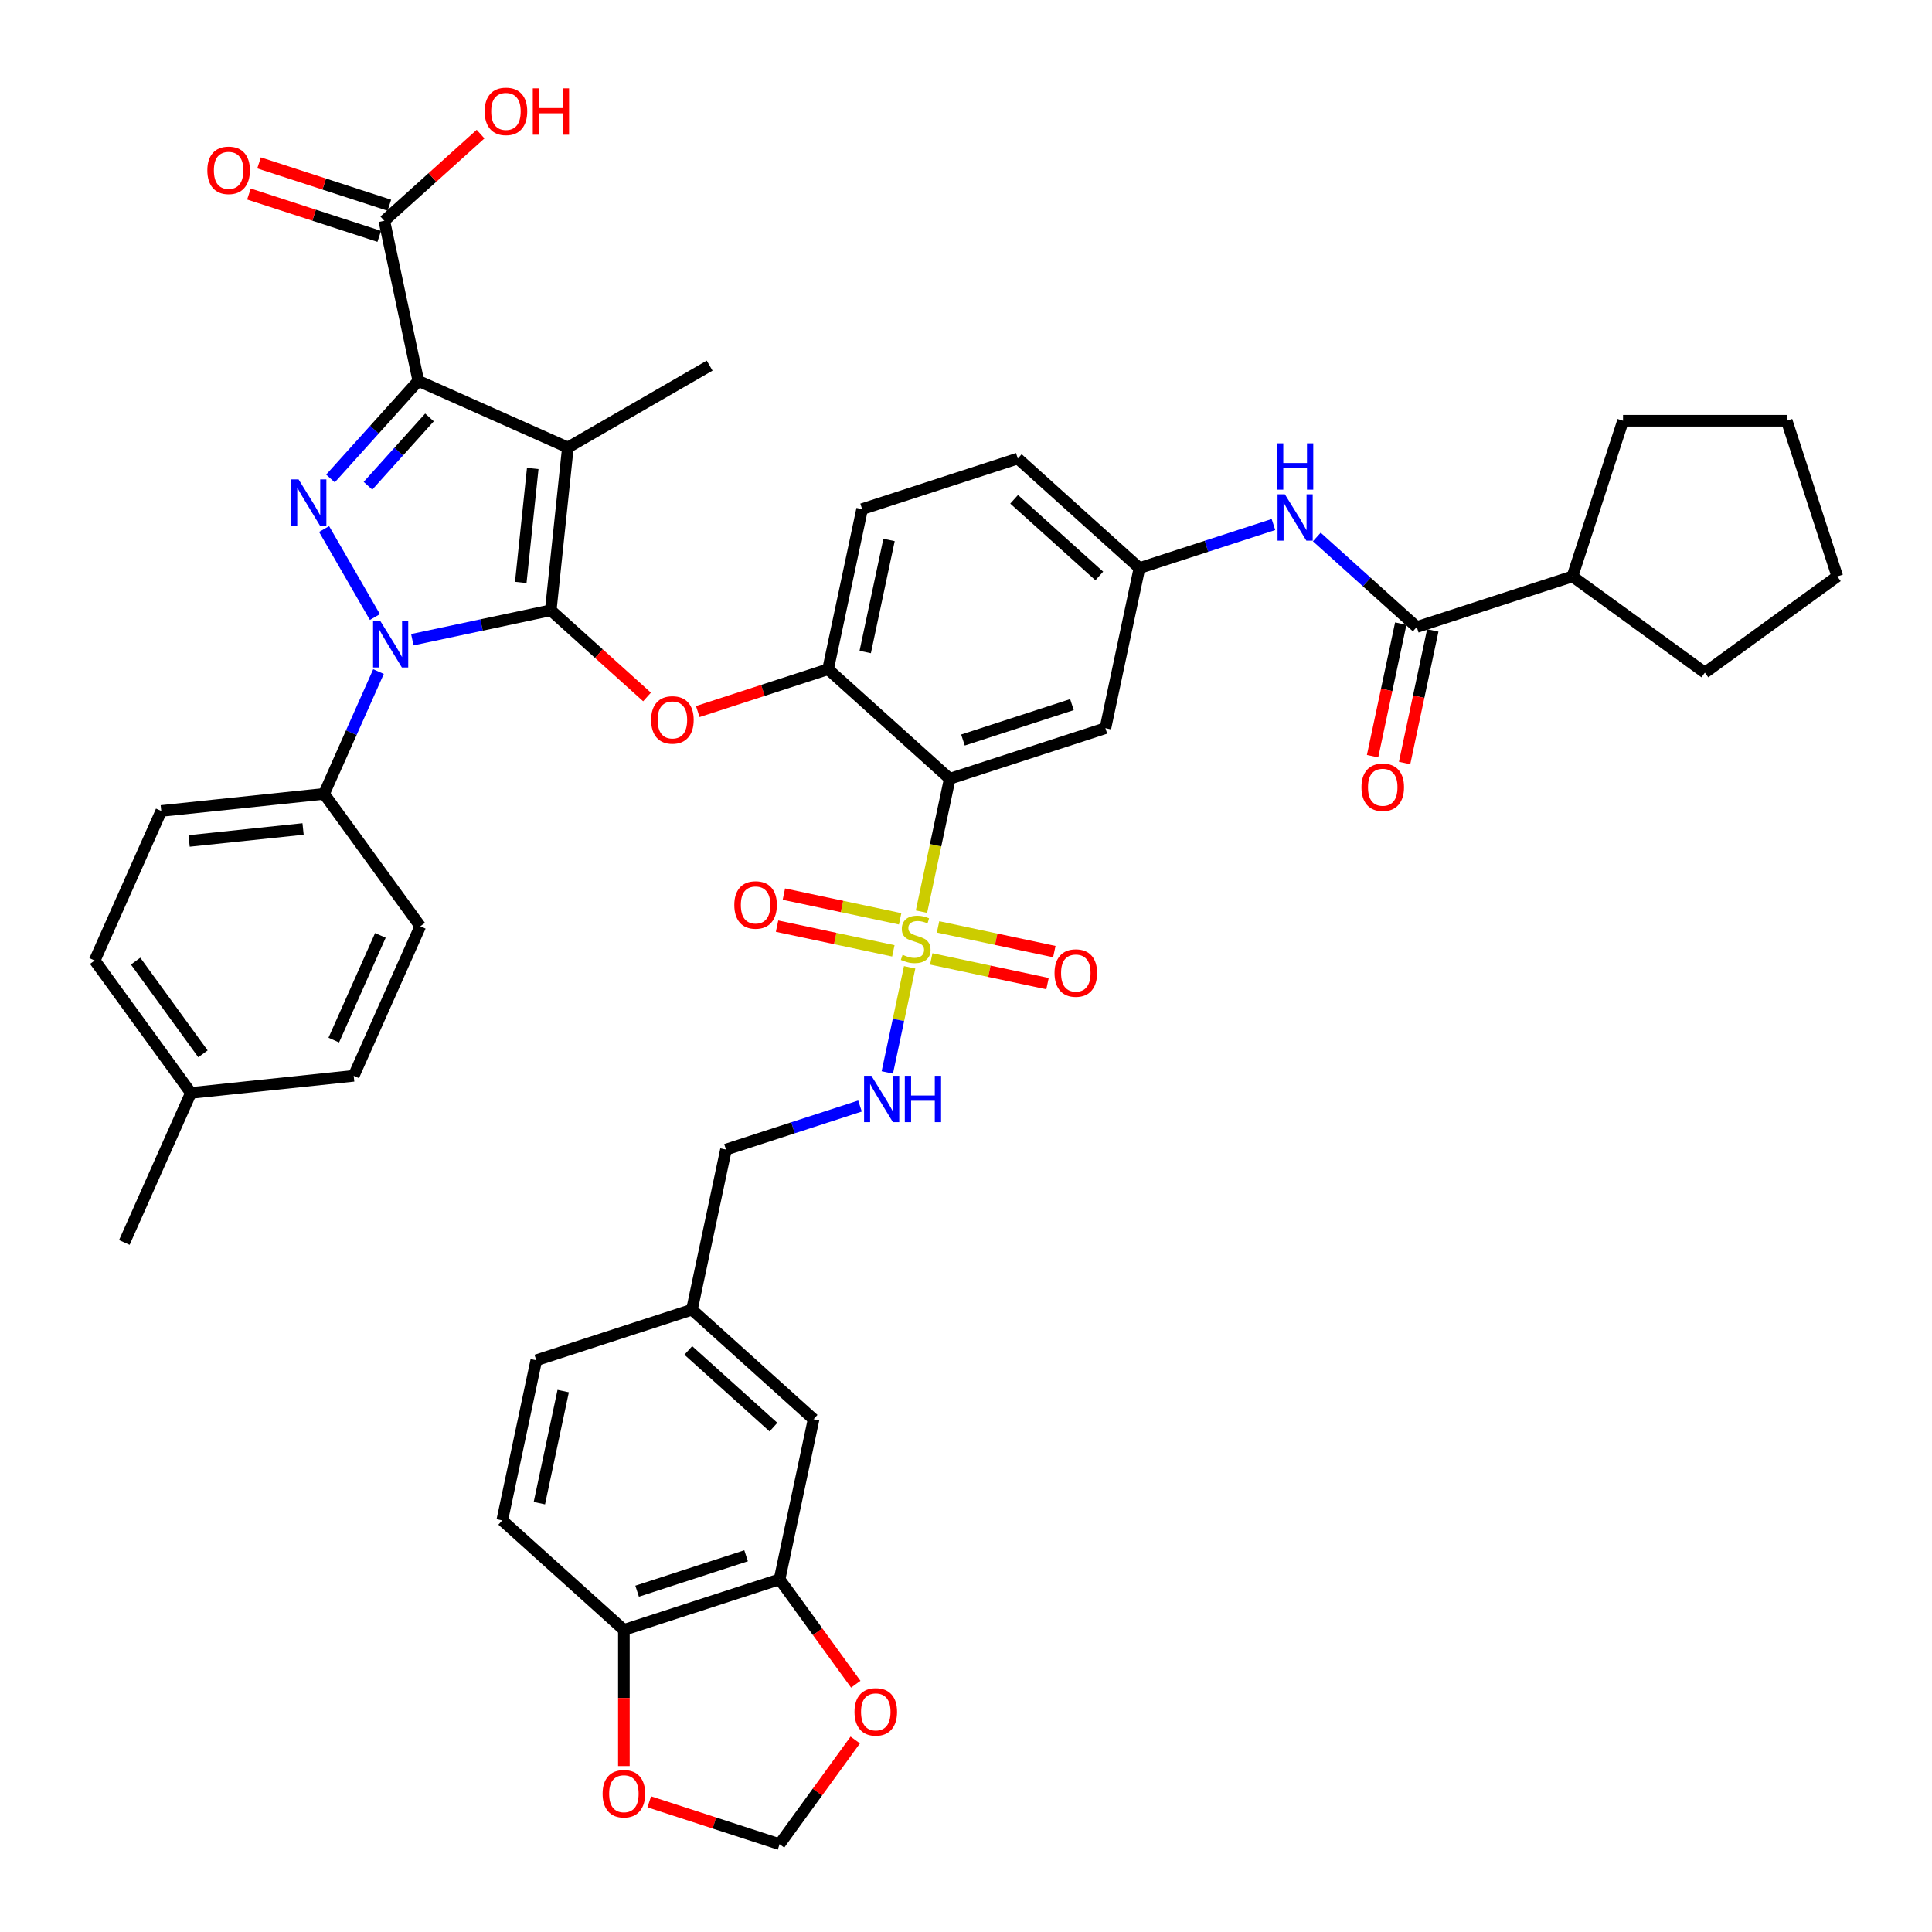 <?xml version='1.0' encoding='iso-8859-1'?>
<svg version='1.1' baseProfile='full'
              xmlns='http://www.w3.org/2000/svg'
                      xmlns:rdkit='http://www.rdkit.org/xml'
                      xmlns:xlink='http://www.w3.org/1999/xlink'
                  xml:space='preserve'
width='1000px' height='1000px' viewBox='0 0 1000 1000'>
<!-- END OF HEADER -->
<rect style='opacity:1.0;fill:#FFFFFF;stroke:none' width='1000' height='1000' x='0' y='0'> </rect>
<path class='bond-0' d='M 659.136,271.489 L 624.455,282.757' style='fill:none;fill-rule:evenodd;stroke:#0000FF;stroke-width:6px;stroke-linecap:butt;stroke-linejoin:miter;stroke-opacity:1' />
<path class='bond-0' d='M 624.455,282.757 L 589.774,294.026' style='fill:none;fill-rule:evenodd;stroke:#000000;stroke-width:6px;stroke-linecap:butt;stroke-linejoin:miter;stroke-opacity:1' />
<path class='bond-1' d='M 681.572,277.944 L 707.445,301.24' style='fill:none;fill-rule:evenodd;stroke:#0000FF;stroke-width:6px;stroke-linecap:butt;stroke-linejoin:miter;stroke-opacity:1' />
<path class='bond-1' d='M 707.445,301.24 L 733.318,324.537' style='fill:none;fill-rule:evenodd;stroke:#000000;stroke-width:6px;stroke-linecap:butt;stroke-linejoin:miter;stroke-opacity:1' />
<path class='bond-2' d='M 194.048,319.378 L 167.749,273.827' style='fill:none;fill-rule:evenodd;stroke:#0000FF;stroke-width:6px;stroke-linecap:butt;stroke-linejoin:miter;stroke-opacity:1' />
<path class='bond-3' d='M 213.415,331.109 L 249.244,323.494' style='fill:none;fill-rule:evenodd;stroke:#0000FF;stroke-width:6px;stroke-linecap:butt;stroke-linejoin:miter;stroke-opacity:1' />
<path class='bond-3' d='M 249.244,323.494 L 285.072,315.878' style='fill:none;fill-rule:evenodd;stroke:#000000;stroke-width:6px;stroke-linecap:butt;stroke-linejoin:miter;stroke-opacity:1' />
<path class='bond-4' d='M 195.913,347.609 L 181.825,379.252' style='fill:none;fill-rule:evenodd;stroke:#0000FF;stroke-width:6px;stroke-linecap:butt;stroke-linejoin:miter;stroke-opacity:1' />
<path class='bond-4' d='M 181.825,379.252 L 167.736,410.895' style='fill:none;fill-rule:evenodd;stroke:#000000;stroke-width:6px;stroke-linecap:butt;stroke-linejoin:miter;stroke-opacity:1' />
<path class='bond-5' d='M 171.052,247.66 L 193.79,222.408' style='fill:none;fill-rule:evenodd;stroke:#0000FF;stroke-width:6px;stroke-linecap:butt;stroke-linejoin:miter;stroke-opacity:1' />
<path class='bond-5' d='M 193.79,222.408 L 216.528,197.155' style='fill:none;fill-rule:evenodd;stroke:#000000;stroke-width:6px;stroke-linecap:butt;stroke-linejoin:miter;stroke-opacity:1' />
<path class='bond-5' d='M 190.466,251.423 L 206.383,233.746' style='fill:none;fill-rule:evenodd;stroke:#0000FF;stroke-width:6px;stroke-linecap:butt;stroke-linejoin:miter;stroke-opacity:1' />
<path class='bond-5' d='M 206.383,233.746 L 222.299,216.069' style='fill:none;fill-rule:evenodd;stroke:#000000;stroke-width:6px;stroke-linecap:butt;stroke-linejoin:miter;stroke-opacity:1' />
<path class='bond-6' d='M 216.528,197.155 L 198.912,114.28' style='fill:none;fill-rule:evenodd;stroke:#000000;stroke-width:6px;stroke-linecap:butt;stroke-linejoin:miter;stroke-opacity:1' />
<path class='bond-7' d='M 216.528,197.155 L 293.929,231.616' style='fill:none;fill-rule:evenodd;stroke:#000000;stroke-width:6px;stroke-linecap:butt;stroke-linejoin:miter;stroke-opacity:1' />
<path class='bond-8' d='M 293.929,231.616 L 367.304,189.253' style='fill:none;fill-rule:evenodd;stroke:#000000;stroke-width:6px;stroke-linecap:butt;stroke-linejoin:miter;stroke-opacity:1' />
<path class='bond-9' d='M 293.929,231.616 L 285.072,315.878' style='fill:none;fill-rule:evenodd;stroke:#000000;stroke-width:6px;stroke-linecap:butt;stroke-linejoin:miter;stroke-opacity:1' />
<path class='bond-9' d='M 275.748,242.484 L 269.548,301.468' style='fill:none;fill-rule:evenodd;stroke:#000000;stroke-width:6px;stroke-linecap:butt;stroke-linejoin:miter;stroke-opacity:1' />
<path class='bond-10' d='M 285.072,315.878 L 309.988,338.312' style='fill:none;fill-rule:evenodd;stroke:#000000;stroke-width:6px;stroke-linecap:butt;stroke-linejoin:miter;stroke-opacity:1' />
<path class='bond-10' d='M 309.988,338.312 L 334.904,360.746' style='fill:none;fill-rule:evenodd;stroke:#FF0000;stroke-width:6px;stroke-linecap:butt;stroke-linejoin:miter;stroke-opacity:1' />
<path class='bond-11' d='M 361.169,368.304 L 394.892,357.347' style='fill:none;fill-rule:evenodd;stroke:#FF0000;stroke-width:6px;stroke-linecap:butt;stroke-linejoin:miter;stroke-opacity:1' />
<path class='bond-11' d='M 394.892,357.347 L 428.616,346.389' style='fill:none;fill-rule:evenodd;stroke:#000000;stroke-width:6px;stroke-linecap:butt;stroke-linejoin:miter;stroke-opacity:1' />
<path class='bond-12' d='M 470.834,500.682 L 465.051,527.887' style='fill:none;fill-rule:evenodd;stroke:#CCCC00;stroke-width:6px;stroke-linecap:butt;stroke-linejoin:miter;stroke-opacity:1' />
<path class='bond-12' d='M 465.051,527.887 L 459.269,555.092' style='fill:none;fill-rule:evenodd;stroke:#0000FF;stroke-width:6px;stroke-linecap:butt;stroke-linejoin:miter;stroke-opacity:1' />
<path class='bond-13' d='M 465.914,475.584 L 435.823,469.188' style='fill:none;fill-rule:evenodd;stroke:#CCCC00;stroke-width:6px;stroke-linecap:butt;stroke-linejoin:miter;stroke-opacity:1' />
<path class='bond-13' d='M 435.823,469.188 L 405.733,462.792' style='fill:none;fill-rule:evenodd;stroke:#FF0000;stroke-width:6px;stroke-linecap:butt;stroke-linejoin:miter;stroke-opacity:1' />
<path class='bond-13' d='M 462.391,492.159 L 432.3,485.763' style='fill:none;fill-rule:evenodd;stroke:#CCCC00;stroke-width:6px;stroke-linecap:butt;stroke-linejoin:miter;stroke-opacity:1' />
<path class='bond-13' d='M 432.3,485.763 L 402.209,479.367' style='fill:none;fill-rule:evenodd;stroke:#FF0000;stroke-width:6px;stroke-linecap:butt;stroke-linejoin:miter;stroke-opacity:1' />
<path class='bond-14' d='M 482.014,496.33 L 512.104,502.726' style='fill:none;fill-rule:evenodd;stroke:#CCCC00;stroke-width:6px;stroke-linecap:butt;stroke-linejoin:miter;stroke-opacity:1' />
<path class='bond-14' d='M 512.104,502.726 L 542.195,509.122' style='fill:none;fill-rule:evenodd;stroke:#FF0000;stroke-width:6px;stroke-linecap:butt;stroke-linejoin:miter;stroke-opacity:1' />
<path class='bond-14' d='M 485.537,479.755 L 515.628,486.151' style='fill:none;fill-rule:evenodd;stroke:#CCCC00;stroke-width:6px;stroke-linecap:butt;stroke-linejoin:miter;stroke-opacity:1' />
<path class='bond-14' d='M 515.628,486.151 L 545.718,492.547' style='fill:none;fill-rule:evenodd;stroke:#FF0000;stroke-width:6px;stroke-linecap:butt;stroke-linejoin:miter;stroke-opacity:1' />
<path class='bond-15' d='M 476.957,471.875 L 484.268,437.479' style='fill:none;fill-rule:evenodd;stroke:#CCCC00;stroke-width:6px;stroke-linecap:butt;stroke-linejoin:miter;stroke-opacity:1' />
<path class='bond-15' d='M 484.268,437.479 L 491.579,403.082' style='fill:none;fill-rule:evenodd;stroke:#000000;stroke-width:6px;stroke-linecap:butt;stroke-linejoin:miter;stroke-opacity:1' />
<path class='bond-16' d='M 198.912,114.28 L 223.828,91.846' style='fill:none;fill-rule:evenodd;stroke:#000000;stroke-width:6px;stroke-linecap:butt;stroke-linejoin:miter;stroke-opacity:1' />
<path class='bond-16' d='M 223.828,91.846 L 248.743,69.412' style='fill:none;fill-rule:evenodd;stroke:#FF0000;stroke-width:6px;stroke-linecap:butt;stroke-linejoin:miter;stroke-opacity:1' />
<path class='bond-17' d='M 201.53,106.222 L 167.807,95.265' style='fill:none;fill-rule:evenodd;stroke:#000000;stroke-width:6px;stroke-linecap:butt;stroke-linejoin:miter;stroke-opacity:1' />
<path class='bond-17' d='M 167.807,95.265 L 134.083,84.308' style='fill:none;fill-rule:evenodd;stroke:#FF0000;stroke-width:6px;stroke-linecap:butt;stroke-linejoin:miter;stroke-opacity:1' />
<path class='bond-17' d='M 196.294,122.338 L 162.57,111.381' style='fill:none;fill-rule:evenodd;stroke:#000000;stroke-width:6px;stroke-linecap:butt;stroke-linejoin:miter;stroke-opacity:1' />
<path class='bond-17' d='M 162.57,111.381 L 128.847,100.423' style='fill:none;fill-rule:evenodd;stroke:#FF0000;stroke-width:6px;stroke-linecap:butt;stroke-linejoin:miter;stroke-opacity:1' />
<path class='bond-18' d='M 813.897,298.355 L 840.079,217.775' style='fill:none;fill-rule:evenodd;stroke:#000000;stroke-width:6px;stroke-linecap:butt;stroke-linejoin:miter;stroke-opacity:1' />
<path class='bond-19' d='M 813.897,298.355 L 882.442,348.156' style='fill:none;fill-rule:evenodd;stroke:#000000;stroke-width:6px;stroke-linecap:butt;stroke-linejoin:miter;stroke-opacity:1' />
<path class='bond-20' d='M 813.897,298.355 L 733.318,324.537' style='fill:none;fill-rule:evenodd;stroke:#000000;stroke-width:6px;stroke-linecap:butt;stroke-linejoin:miter;stroke-opacity:1' />
<path class='bond-21' d='M 491.579,403.082 L 572.159,376.9' style='fill:none;fill-rule:evenodd;stroke:#000000;stroke-width:6px;stroke-linecap:butt;stroke-linejoin:miter;stroke-opacity:1' />
<path class='bond-21' d='M 498.43,383.039 L 554.836,364.712' style='fill:none;fill-rule:evenodd;stroke:#000000;stroke-width:6px;stroke-linecap:butt;stroke-linejoin:miter;stroke-opacity:1' />
<path class='bond-22' d='M 491.579,403.082 L 428.616,346.389' style='fill:none;fill-rule:evenodd;stroke:#000000;stroke-width:6px;stroke-linecap:butt;stroke-linejoin:miter;stroke-opacity:1' />
<path class='bond-23' d='M 572.159,376.9 L 589.774,294.026' style='fill:none;fill-rule:evenodd;stroke:#000000;stroke-width:6px;stroke-linecap:butt;stroke-linejoin:miter;stroke-opacity:1' />
<path class='bond-24' d='M 589.774,294.026 L 526.811,237.333' style='fill:none;fill-rule:evenodd;stroke:#000000;stroke-width:6px;stroke-linecap:butt;stroke-linejoin:miter;stroke-opacity:1' />
<path class='bond-24' d='M 568.991,298.114 L 524.917,258.429' style='fill:none;fill-rule:evenodd;stroke:#000000;stroke-width:6px;stroke-linecap:butt;stroke-linejoin:miter;stroke-opacity:1' />
<path class='bond-25' d='M 428.616,346.389 L 446.231,263.515' style='fill:none;fill-rule:evenodd;stroke:#000000;stroke-width:6px;stroke-linecap:butt;stroke-linejoin:miter;stroke-opacity:1' />
<path class='bond-25' d='M 447.833,337.481 L 460.164,279.469' style='fill:none;fill-rule:evenodd;stroke:#000000;stroke-width:6px;stroke-linecap:butt;stroke-linejoin:miter;stroke-opacity:1' />
<path class='bond-26' d='M 526.811,237.333 L 446.231,263.515' style='fill:none;fill-rule:evenodd;stroke:#000000;stroke-width:6px;stroke-linecap:butt;stroke-linejoin:miter;stroke-opacity:1' />
<path class='bond-27' d='M 725.03,322.775 L 717.737,357.087' style='fill:none;fill-rule:evenodd;stroke:#000000;stroke-width:6px;stroke-linecap:butt;stroke-linejoin:miter;stroke-opacity:1' />
<path class='bond-27' d='M 717.737,357.087 L 710.444,391.399' style='fill:none;fill-rule:evenodd;stroke:#FF0000;stroke-width:6px;stroke-linecap:butt;stroke-linejoin:miter;stroke-opacity:1' />
<path class='bond-27' d='M 741.605,326.298 L 734.312,360.61' style='fill:none;fill-rule:evenodd;stroke:#000000;stroke-width:6px;stroke-linecap:butt;stroke-linejoin:miter;stroke-opacity:1' />
<path class='bond-27' d='M 734.312,360.61 L 727.019,394.922' style='fill:none;fill-rule:evenodd;stroke:#FF0000;stroke-width:6px;stroke-linecap:butt;stroke-linejoin:miter;stroke-opacity:1' />
<path class='bond-28' d='M 840.079,217.775 L 924.805,217.775' style='fill:none;fill-rule:evenodd;stroke:#000000;stroke-width:6px;stroke-linecap:butt;stroke-linejoin:miter;stroke-opacity:1' />
<path class='bond-29' d='M 882.442,348.156 L 950.987,298.355' style='fill:none;fill-rule:evenodd;stroke:#000000;stroke-width:6px;stroke-linecap:butt;stroke-linejoin:miter;stroke-opacity:1' />
<path class='bond-30' d='M 950.987,298.355 L 924.805,217.775' style='fill:none;fill-rule:evenodd;stroke:#000000;stroke-width:6px;stroke-linecap:butt;stroke-linejoin:miter;stroke-opacity:1' />
<path class='bond-31' d='M 167.736,410.895 L 83.475,419.751' style='fill:none;fill-rule:evenodd;stroke:#000000;stroke-width:6px;stroke-linecap:butt;stroke-linejoin:miter;stroke-opacity:1' />
<path class='bond-31' d='M 156.868,429.076 L 97.885,435.275' style='fill:none;fill-rule:evenodd;stroke:#000000;stroke-width:6px;stroke-linecap:butt;stroke-linejoin:miter;stroke-opacity:1' />
<path class='bond-32' d='M 167.736,410.895 L 217.537,479.44' style='fill:none;fill-rule:evenodd;stroke:#000000;stroke-width:6px;stroke-linecap:butt;stroke-linejoin:miter;stroke-opacity:1' />
<path class='bond-33' d='M 98.814,565.697 L 49.013,497.152' style='fill:none;fill-rule:evenodd;stroke:#000000;stroke-width:6px;stroke-linecap:butt;stroke-linejoin:miter;stroke-opacity:1' />
<path class='bond-33' d='M 105.053,545.455 L 70.192,497.474' style='fill:none;fill-rule:evenodd;stroke:#000000;stroke-width:6px;stroke-linecap:butt;stroke-linejoin:miter;stroke-opacity:1' />
<path class='bond-34' d='M 98.814,565.697 L 64.353,643.099' style='fill:none;fill-rule:evenodd;stroke:#000000;stroke-width:6px;stroke-linecap:butt;stroke-linejoin:miter;stroke-opacity:1' />
<path class='bond-35' d='M 98.814,565.697 L 183.076,556.841' style='fill:none;fill-rule:evenodd;stroke:#000000;stroke-width:6px;stroke-linecap:butt;stroke-linejoin:miter;stroke-opacity:1' />
<path class='bond-36' d='M 83.475,419.751 L 49.013,497.152' style='fill:none;fill-rule:evenodd;stroke:#000000;stroke-width:6px;stroke-linecap:butt;stroke-linejoin:miter;stroke-opacity:1' />
<path class='bond-37' d='M 217.537,479.44 L 183.076,556.841' style='fill:none;fill-rule:evenodd;stroke:#000000;stroke-width:6px;stroke-linecap:butt;stroke-linejoin:miter;stroke-opacity:1' />
<path class='bond-37' d='M 196.888,484.158 L 172.765,538.339' style='fill:none;fill-rule:evenodd;stroke:#000000;stroke-width:6px;stroke-linecap:butt;stroke-linejoin:miter;stroke-opacity:1' />
<path class='bond-38' d='M 445.131,572.476 L 410.45,583.745' style='fill:none;fill-rule:evenodd;stroke:#0000FF;stroke-width:6px;stroke-linecap:butt;stroke-linejoin:miter;stroke-opacity:1' />
<path class='bond-38' d='M 410.45,583.745 L 375.769,595.013' style='fill:none;fill-rule:evenodd;stroke:#000000;stroke-width:6px;stroke-linecap:butt;stroke-linejoin:miter;stroke-opacity:1' />
<path class='bond-39' d='M 403.502,817.456 L 322.922,843.637' style='fill:none;fill-rule:evenodd;stroke:#000000;stroke-width:6px;stroke-linecap:butt;stroke-linejoin:miter;stroke-opacity:1' />
<path class='bond-39' d='M 386.178,805.267 L 329.773,823.594' style='fill:none;fill-rule:evenodd;stroke:#000000;stroke-width:6px;stroke-linecap:butt;stroke-linejoin:miter;stroke-opacity:1' />
<path class='bond-40' d='M 403.502,817.456 L 423.225,844.603' style='fill:none;fill-rule:evenodd;stroke:#000000;stroke-width:6px;stroke-linecap:butt;stroke-linejoin:miter;stroke-opacity:1' />
<path class='bond-40' d='M 423.225,844.603 L 442.949,871.75' style='fill:none;fill-rule:evenodd;stroke:#FF0000;stroke-width:6px;stroke-linecap:butt;stroke-linejoin:miter;stroke-opacity:1' />
<path class='bond-41' d='M 403.502,817.456 L 421.117,734.581' style='fill:none;fill-rule:evenodd;stroke:#000000;stroke-width:6px;stroke-linecap:butt;stroke-linejoin:miter;stroke-opacity:1' />
<path class='bond-42' d='M 322.922,843.637 L 322.922,878.875' style='fill:none;fill-rule:evenodd;stroke:#000000;stroke-width:6px;stroke-linecap:butt;stroke-linejoin:miter;stroke-opacity:1' />
<path class='bond-42' d='M 322.922,878.875 L 322.922,914.113' style='fill:none;fill-rule:evenodd;stroke:#FF0000;stroke-width:6px;stroke-linecap:butt;stroke-linejoin:miter;stroke-opacity:1' />
<path class='bond-43' d='M 322.922,843.637 L 259.958,786.945' style='fill:none;fill-rule:evenodd;stroke:#000000;stroke-width:6px;stroke-linecap:butt;stroke-linejoin:miter;stroke-opacity:1' />
<path class='bond-44' d='M 442.678,900.624 L 423.09,927.585' style='fill:none;fill-rule:evenodd;stroke:#FF0000;stroke-width:6px;stroke-linecap:butt;stroke-linejoin:miter;stroke-opacity:1' />
<path class='bond-44' d='M 423.09,927.585 L 403.502,954.545' style='fill:none;fill-rule:evenodd;stroke:#000000;stroke-width:6px;stroke-linecap:butt;stroke-linejoin:miter;stroke-opacity:1' />
<path class='bond-45' d='M 336.055,932.631 L 369.778,943.588' style='fill:none;fill-rule:evenodd;stroke:#FF0000;stroke-width:6px;stroke-linecap:butt;stroke-linejoin:miter;stroke-opacity:1' />
<path class='bond-45' d='M 369.778,943.588 L 403.502,954.545' style='fill:none;fill-rule:evenodd;stroke:#000000;stroke-width:6px;stroke-linecap:butt;stroke-linejoin:miter;stroke-opacity:1' />
<path class='bond-46' d='M 421.117,734.581 L 358.153,677.888' style='fill:none;fill-rule:evenodd;stroke:#000000;stroke-width:6px;stroke-linecap:butt;stroke-linejoin:miter;stroke-opacity:1' />
<path class='bond-46' d='M 400.334,738.67 L 356.259,698.985' style='fill:none;fill-rule:evenodd;stroke:#000000;stroke-width:6px;stroke-linecap:butt;stroke-linejoin:miter;stroke-opacity:1' />
<path class='bond-47' d='M 259.958,786.945 L 277.574,704.07' style='fill:none;fill-rule:evenodd;stroke:#000000;stroke-width:6px;stroke-linecap:butt;stroke-linejoin:miter;stroke-opacity:1' />
<path class='bond-47' d='M 279.176,778.036 L 291.507,720.024' style='fill:none;fill-rule:evenodd;stroke:#000000;stroke-width:6px;stroke-linecap:butt;stroke-linejoin:miter;stroke-opacity:1' />
<path class='bond-48' d='M 358.153,677.888 L 277.574,704.07' style='fill:none;fill-rule:evenodd;stroke:#000000;stroke-width:6px;stroke-linecap:butt;stroke-linejoin:miter;stroke-opacity:1' />
<path class='bond-49' d='M 358.153,677.888 L 375.769,595.013' style='fill:none;fill-rule:evenodd;stroke:#000000;stroke-width:6px;stroke-linecap:butt;stroke-linejoin:miter;stroke-opacity:1' />
<path  class='atom-0' d='M 665.05 255.847
L 672.912 268.555
Q 673.692 269.809, 674.946 272.08
Q 676.2 274.351, 676.268 274.486
L 676.268 255.847
L 679.453 255.847
L 679.453 279.841
L 676.166 279.841
L 667.727 265.946
Q 666.744 264.319, 665.694 262.455
Q 664.677 260.591, 664.372 260.015
L 664.372 279.841
L 661.254 279.841
L 661.254 255.847
L 665.05 255.847
' fill='#0000FF'/>
<path  class='atom-0' d='M 660.966 229.453
L 664.22 229.453
L 664.22 239.654
L 676.488 239.654
L 676.488 229.453
L 679.741 229.453
L 679.741 253.447
L 676.488 253.447
L 676.488 242.365
L 664.22 242.365
L 664.22 253.447
L 660.966 253.447
L 660.966 229.453
' fill='#0000FF'/>
<path  class='atom-1' d='M 196.894 321.497
L 204.756 334.205
Q 205.536 335.459, 206.79 337.73
Q 208.044 340.001, 208.112 340.136
L 208.112 321.497
L 211.297 321.497
L 211.297 345.491
L 208.01 345.491
L 199.571 331.596
Q 198.588 329.969, 197.538 328.105
Q 196.521 326.241, 196.216 325.665
L 196.216 345.491
L 193.098 345.491
L 193.098 321.497
L 196.894 321.497
' fill='#0000FF'/>
<path  class='atom-2' d='M 154.531 248.122
L 162.393 260.83
Q 163.173 262.084, 164.427 264.355
Q 165.681 266.626, 165.749 266.761
L 165.749 248.122
L 168.934 248.122
L 168.934 272.116
L 165.647 272.116
L 157.208 258.221
Q 156.225 256.594, 155.175 254.73
Q 154.158 252.866, 153.853 252.29
L 153.853 272.116
L 150.735 272.116
L 150.735 248.122
L 154.531 248.122
' fill='#0000FF'/>
<path  class='atom-6' d='M 337.022 372.639
Q 337.022 366.877, 339.869 363.658
Q 342.715 360.438, 348.036 360.438
Q 353.357 360.438, 356.204 363.658
Q 359.051 366.877, 359.051 372.639
Q 359.051 378.468, 356.17 381.789
Q 353.289 385.077, 348.036 385.077
Q 342.749 385.077, 339.869 381.789
Q 337.022 378.502, 337.022 372.639
M 348.036 382.365
Q 351.696 382.365, 353.662 379.925
Q 355.662 377.451, 355.662 372.639
Q 355.662 367.928, 353.662 365.556
Q 351.696 363.15, 348.036 363.15
Q 344.376 363.15, 342.377 365.522
Q 340.411 367.894, 340.411 372.639
Q 340.411 377.485, 342.377 379.925
Q 344.376 382.365, 348.036 382.365
' fill='#FF0000'/>
<path  class='atom-7' d='M 467.186 494.192
Q 467.457 494.294, 468.575 494.768
Q 469.694 495.243, 470.914 495.548
Q 472.168 495.819, 473.388 495.819
Q 475.658 495.819, 476.98 494.734
Q 478.302 493.616, 478.302 491.684
Q 478.302 490.363, 477.624 489.549
Q 476.98 488.736, 475.963 488.295
Q 474.947 487.855, 473.252 487.346
Q 471.117 486.702, 469.829 486.092
Q 468.575 485.482, 467.66 484.195
Q 466.779 482.907, 466.779 480.738
Q 466.779 477.721, 468.813 475.857
Q 470.88 473.993, 474.947 473.993
Q 477.726 473.993, 480.878 475.315
L 480.098 477.925
Q 477.217 476.739, 475.048 476.739
Q 472.71 476.739, 471.422 477.721
Q 470.134 478.67, 470.168 480.331
Q 470.168 481.619, 470.812 482.398
Q 471.49 483.178, 472.439 483.618
Q 473.422 484.059, 475.048 484.567
Q 477.217 485.245, 478.505 485.923
Q 479.793 486.601, 480.708 487.99
Q 481.657 489.346, 481.657 491.684
Q 481.657 495.006, 479.42 496.802
Q 477.217 498.564, 473.523 498.564
Q 471.388 498.564, 469.761 498.09
Q 468.169 497.649, 466.271 496.87
L 467.186 494.192
' fill='#CCCC00'/>
<path  class='atom-8' d='M 380.075 468.409
Q 380.075 462.648, 382.922 459.428
Q 385.768 456.208, 391.089 456.208
Q 396.41 456.208, 399.257 459.428
Q 402.104 462.648, 402.104 468.409
Q 402.104 474.238, 399.223 477.559
Q 396.342 480.847, 391.089 480.847
Q 385.802 480.847, 382.922 477.559
Q 380.075 474.272, 380.075 468.409
M 391.089 478.136
Q 394.749 478.136, 396.715 475.695
Q 398.715 473.221, 398.715 468.409
Q 398.715 463.698, 396.715 461.326
Q 394.749 458.92, 391.089 458.92
Q 387.429 458.92, 385.429 461.292
Q 383.464 463.664, 383.464 468.409
Q 383.464 473.255, 385.429 475.695
Q 387.429 478.136, 391.089 478.136
' fill='#FF0000'/>
<path  class='atom-9' d='M 545.824 503.64
Q 545.824 497.879, 548.671 494.659
Q 551.518 491.44, 556.839 491.44
Q 562.159 491.44, 565.006 494.659
Q 567.853 497.879, 567.853 503.64
Q 567.853 509.469, 564.972 512.791
Q 562.092 516.078, 556.839 516.078
Q 551.552 516.078, 548.671 512.791
Q 545.824 509.503, 545.824 503.64
M 556.839 513.367
Q 560.499 513.367, 562.464 510.927
Q 564.464 508.453, 564.464 503.64
Q 564.464 498.929, 562.464 496.557
Q 560.499 494.151, 556.839 494.151
Q 553.178 494.151, 551.179 496.523
Q 549.213 498.895, 549.213 503.64
Q 549.213 508.486, 551.179 510.927
Q 553.178 513.367, 556.839 513.367
' fill='#FF0000'/>
<path  class='atom-11' d='M 250.861 57.655
Q 250.861 51.894, 253.708 48.674
Q 256.555 45.455, 261.876 45.455
Q 267.197 45.455, 270.043 48.674
Q 272.89 51.894, 272.89 57.655
Q 272.89 63.484, 270.009 66.805
Q 267.129 70.093, 261.876 70.093
Q 256.589 70.093, 253.708 66.805
Q 250.861 63.518, 250.861 57.655
M 261.876 67.382
Q 265.536 67.382, 267.502 64.942
Q 269.501 62.468, 269.501 57.655
Q 269.501 52.944, 267.502 50.572
Q 265.536 48.166, 261.876 48.166
Q 258.216 48.166, 256.216 50.538
Q 254.25 52.91, 254.25 57.655
Q 254.25 62.502, 256.216 64.942
Q 258.216 67.382, 261.876 67.382
' fill='#FF0000'/>
<path  class='atom-11' d='M 275.771 45.726
L 279.024 45.726
L 279.024 55.927
L 291.293 55.927
L 291.293 45.726
L 294.546 45.726
L 294.546 69.72
L 291.293 69.72
L 291.293 58.638
L 279.024 58.638
L 279.024 69.72
L 275.771 69.72
L 275.771 45.726
' fill='#FF0000'/>
<path  class='atom-12' d='M 107.318 88.166
Q 107.318 82.405, 110.165 79.185
Q 113.012 75.966, 118.333 75.966
Q 123.653 75.966, 126.5 79.185
Q 129.347 82.405, 129.347 88.166
Q 129.347 93.995, 126.466 97.317
Q 123.586 100.604, 118.333 100.604
Q 113.046 100.604, 110.165 97.317
Q 107.318 94.029, 107.318 88.166
M 118.333 97.893
Q 121.993 97.893, 123.958 95.453
Q 125.958 92.979, 125.958 88.166
Q 125.958 83.455, 123.958 81.083
Q 121.993 78.677, 118.333 78.677
Q 114.672 78.677, 112.673 81.049
Q 110.707 83.421, 110.707 88.166
Q 110.707 93.013, 112.673 95.453
Q 114.672 97.893, 118.333 97.893
' fill='#FF0000'/>
<path  class='atom-21' d='M 704.688 407.479
Q 704.688 401.718, 707.534 398.498
Q 710.381 395.279, 715.702 395.279
Q 721.023 395.279, 723.87 398.498
Q 726.716 401.718, 726.716 407.479
Q 726.716 413.308, 723.836 416.63
Q 720.955 419.917, 715.702 419.917
Q 710.415 419.917, 707.534 416.63
Q 704.688 413.342, 704.688 407.479
M 715.702 417.206
Q 719.362 417.206, 721.328 414.766
Q 723.327 412.292, 723.327 407.479
Q 723.327 402.768, 721.328 400.396
Q 719.362 397.99, 715.702 397.99
Q 712.042 397.99, 710.042 400.362
Q 708.077 402.734, 708.077 407.479
Q 708.077 412.325, 710.042 414.766
Q 712.042 417.206, 715.702 417.206
' fill='#FF0000'/>
<path  class='atom-33' d='M 451.044 556.834
L 458.907 569.543
Q 459.687 570.797, 460.94 573.068
Q 462.194 575.338, 462.262 575.474
L 462.262 556.834
L 465.448 556.834
L 465.448 580.829
L 462.161 580.829
L 453.722 566.934
Q 452.739 565.307, 451.688 563.443
Q 450.672 561.579, 450.367 561.003
L 450.367 580.829
L 447.249 580.829
L 447.249 556.834
L 451.044 556.834
' fill='#0000FF'/>
<path  class='atom-33' d='M 468.329 556.834
L 471.582 556.834
L 471.582 567.035
L 483.85 567.035
L 483.85 556.834
L 487.104 556.834
L 487.104 580.829
L 483.85 580.829
L 483.85 569.747
L 471.582 569.747
L 471.582 580.829
L 468.329 580.829
L 468.329 556.834
' fill='#0000FF'/>
<path  class='atom-36' d='M 442.288 886.068
Q 442.288 880.307, 445.135 877.087
Q 447.982 873.868, 453.302 873.868
Q 458.623 873.868, 461.47 877.087
Q 464.317 880.307, 464.317 886.068
Q 464.317 891.897, 461.436 895.219
Q 458.555 898.506, 453.302 898.506
Q 448.016 898.506, 445.135 895.219
Q 442.288 891.931, 442.288 886.068
M 453.302 895.795
Q 456.963 895.795, 458.928 893.355
Q 460.928 890.881, 460.928 886.068
Q 460.928 881.358, 458.928 878.985
Q 456.963 876.579, 453.302 876.579
Q 449.642 876.579, 447.643 878.951
Q 445.677 881.324, 445.677 886.068
Q 445.677 890.915, 447.643 893.355
Q 449.642 895.795, 453.302 895.795
' fill='#FF0000'/>
<path  class='atom-37' d='M 311.908 928.431
Q 311.908 922.67, 314.755 919.45
Q 317.601 916.231, 322.922 916.231
Q 328.243 916.231, 331.09 919.45
Q 333.937 922.67, 333.937 928.431
Q 333.937 934.261, 331.056 937.582
Q 328.175 940.869, 322.922 940.869
Q 317.635 940.869, 314.755 937.582
Q 311.908 934.294, 311.908 928.431
M 322.922 938.158
Q 326.582 938.158, 328.548 935.718
Q 330.548 933.244, 330.548 928.431
Q 330.548 923.721, 328.548 921.348
Q 326.582 918.942, 322.922 918.942
Q 319.262 918.942, 317.263 921.314
Q 315.297 923.687, 315.297 928.431
Q 315.297 933.278, 317.263 935.718
Q 319.262 938.158, 322.922 938.158
' fill='#FF0000'/>
</svg>
